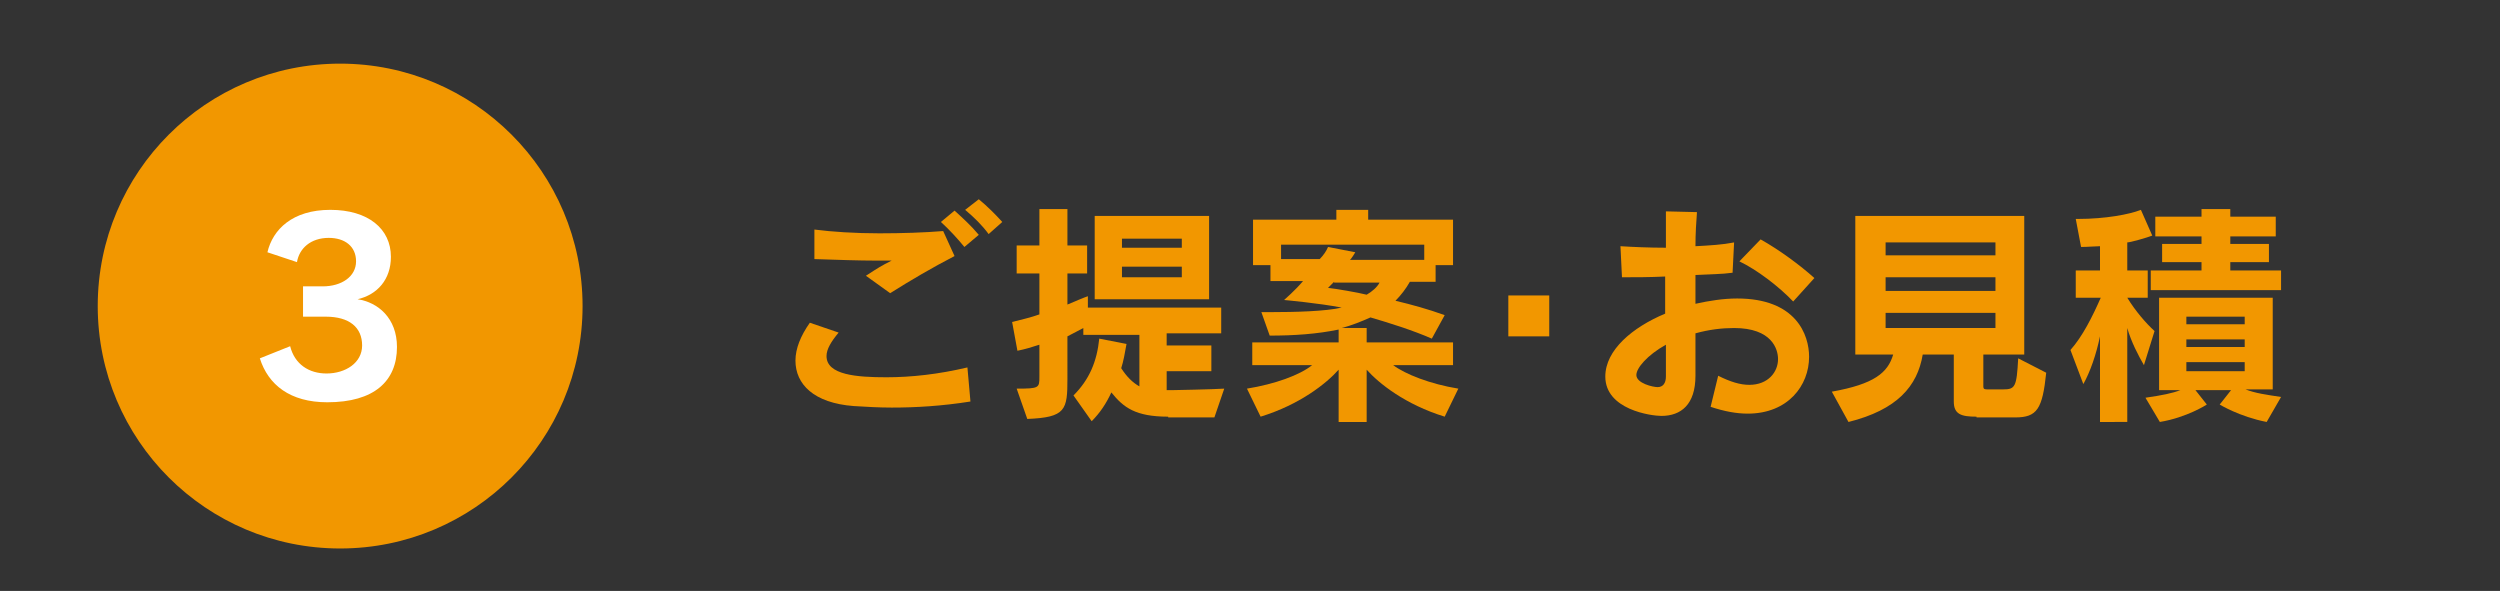 <?xml version="1.0" encoding="utf-8"?>
<!-- Generator: Adobe Illustrator 21.0.0, SVG Export Plug-In . SVG Version: 6.00 Build 0)  -->
<svg version="1.1" id="レイヤー_1" xmlns="http://www.w3.org/2000/svg" xmlns:xlink="http://www.w3.org/1999/xlink" x="0px"
	 y="0px" viewBox="0 0 330 78" style="enable-background:new 0 0 330 78;" xml:space="preserve">
<rect x="0" y="0" width="330" height="78" fill="#333333" stroke="none"/>
<style type="text/css">
	.st0{fill:#F29700;}
	.st1{fill:#FFFFFF;}
</style>
<circle class="st0" cx="44.9" cy="40.4" r="32"/>
<g>
	<g>
		<path class="st0" d="M128.1,53c-3.8,0.6-7.2,0.8-10.4,0.8c-1.7,0-3.3-0.1-5-0.2c-5.3-0.4-7.7-2.9-7.7-6c0-1.6,0.7-3.3,1.9-5
			l3.8,1.3c-1,1.2-1.6,2.2-1.6,3.1c0,2.5,4,2.8,7.9,2.8c3.3,0,6.9-0.4,10.7-1.3L128.1,53z M114.3,36.4c1.7-1.1,2-1.3,3.4-2
			c-0.6,0-1.3,0-2.1,0c-2.2,0-5-0.1-8.1-0.2l0-3.9c2.3,0.3,5.4,0.5,8.6,0.5c2.9,0,6-0.1,8.4-0.3l1.5,3.3c-2.9,1.5-5.8,3.2-8.5,4.9
			L114.3,36.4z M127.3,32.6c-0.9-1.1-2-2.3-3.1-3.3l1.8-1.5c1.1,1,2.2,2,3.2,3.2L127.3,32.6z M130.5,30.9c-0.8-1.1-1.9-2.2-3.1-3.2
			l1.8-1.4c1.1,0.9,2.2,2,3.1,3L130.5,30.9z"/>
		<path class="st0" d="M154.2,55c-4.3,0-5.9-1.2-7.5-3.2c-0.7,1.5-1.5,2.7-2.6,3.8l-2.4-3.4c2.1-2.1,3.1-4.5,3.4-7.5l3.6,0.7
			c-0.2,1.1-0.4,2.3-0.7,3.2c0.7,1.1,1.5,1.9,2.4,2.4v-6.8H143v-0.9c-0.6,0.3-1.3,0.7-2.1,1.1V50c0,4.1-0.2,5.1-5.3,5.3l-1.4-4
			c3,0,3-0.1,3-1.6v-4.2c-0.9,0.3-1.9,0.6-2.9,0.8l-0.7-3.8c1.2-0.3,2.5-0.6,3.6-1v-5.4h-3v-3.7h3v-4.8h3.7v4.8h2.6v3.7h-2.6v4.1
			c1.2-0.5,2.1-0.9,2.7-1.1v1.5h17.6v3.4h-7.2v1.6h5.9V49h-5.9v2.5h0.7c0,0,5.5-0.1,6.9-0.2l-1.3,3.8H154.2z M144.5,39.5v-11h15.1
			v11H144.5z M156,31.5h-7.9v1.2h7.9V31.5z M156,35.2h-7.9v1.4h7.9V35.2z"/>
		<path class="st0" d="M190.7,55c-5.2-1.6-8.7-4.4-10.3-6.2v6.9h-3.7v-6.9c-1.6,1.8-5.1,4.6-10.3,6.2l-1.8-3.7
			c3.7-0.6,7-1.8,8.6-3.1h-7.9v-3h11.4v-1.7c-2.9,0.6-5.9,0.8-9.1,0.8l-1.1-3.1h1.3c3.1,0,7.2-0.1,9.3-0.6c-3.1-0.6-7.6-1-7.6-1
			s1.5-1.3,2.5-2.5h-4.3V35h-2.3v-6h11v-1.3h4.2V29h11.2v6h-2.3v2.2h-3.4c-0.5,0.9-1.2,1.8-1.9,2.5c2.1,0.5,4.3,1.1,6.5,1.9
			l-1.7,3.1c-2.5-1.1-5.7-2.1-8.1-2.8c-1.1,0.5-2.6,1.1-3.8,1.4h3.3v1.9h11.4v3h-7.9c1.6,1.2,4.9,2.5,8.6,3.1L190.7,55z M188.1,32.3
			h-19v1.9h5.1c0.5-0.5,0.9-1.1,1.1-1.6l3.6,0.7c-0.2,0.3-0.4,0.7-0.7,1h9.8V32.3z M176.1,37.2l-0.8,0.8c1,0.1,3.9,0.6,5.1,0.9
			c0.7-0.4,1.4-1,1.7-1.6H176.1z"/>
		<path class="st0" d="M199.1,44.4V39h5.4v5.4H199.1z"/>
		<path class="st0" d="M226.8,49.6c1.6,0.8,2.9,1.2,4.1,1.2c2.5,0,3.8-1.7,3.8-3.4c0-1.3-0.8-4.1-5.8-4.1c-1.6,0-3.3,0.2-5.1,0.7
			c0,2,0,3.9,0,5.5v0.1c0,3.8-1.9,5.3-4.5,5.3c-1.3,0-7.4-0.8-7.4-5.2c0-3.5,3.6-6.5,7.9-8.3c0-1.6,0-3.3,0-4.9
			c-2,0.1-4,0.1-5.7,0.1l-0.2-4.1c1.6,0.1,3.8,0.2,6,0.2c0-1.7,0-3.3,0-4.8l4.1,0.1c-0.1,1.3-0.2,2.8-0.2,4.5
			c1.9-0.1,3.6-0.2,5.1-0.5l-0.2,4c-1.4,0.2-3.1,0.2-4.9,0.3c0,1.2,0,2.5,0,3.8c1.8-0.4,3.7-0.7,5.5-0.7c7.8,0,9.5,4.8,9.5,7.7
			c0,3.8-2.8,7.5-8.1,7.5c-1.5,0-3.1-0.3-4.9-0.9L226.8,49.6z M219.9,45.5c-2.5,1.4-3.9,3.1-3.9,4c0,1.1,2.2,1.6,2.8,1.6
			c0.7,0,1.1-0.5,1.1-1.4V45.5z M236.7,39.8c-1.9-2-4.8-4.2-7.1-5.3l2.8-2.9c2.5,1.4,5.2,3.4,7.1,5.1L236.7,39.8z"/>
		<path class="st0" d="M260.9,55c-2,0-3-0.3-3-2v-6.2h-4.1c-0.7,4.2-3.4,7.3-9.8,8.9l-2.2-4c5.6-1,7.4-2.5,8.1-4.9h-5V28.5h22.3
			v18.3h-5.4V51c0,0.4,0.2,0.4,0.6,0.4h2c1.6,0,1.8-0.3,2-4.1l3.7,1.9c-0.5,4.8-1.2,5.9-4.1,5.9H260.9z M263.4,32h-14.5v1.7h14.5V32
			z M263.4,36.6h-14.5v1.8h14.5V36.6z M263.4,41.3h-14.5v2h14.5V41.3z"/>
		<path class="st0" d="M277.2,55.7V44.4c-0.5,2.4-1.3,4.7-2.2,6.3l-1.7-4.5c1.6-1.8,2.9-4.4,4-6.9H274v-3.6h3.2v-3.2
			c-0.6,0-1.6,0.1-2.5,0.1l-0.7-3.7h0.3c3.6,0,6.8-0.6,8.3-1.2l1.5,3.4c-0.8,0.3-2.9,0.9-3.3,0.9v3.7h2.7v3.6h-2.7
			c1.1,1.8,2.5,3.4,3.6,4.4l-1.4,4.5c-0.7-1.2-1.7-3.1-2.2-4.9v12.4H277.2z M299.2,55.7c-3.6-0.7-6.2-2.3-6.2-2.3l1.5-1.9h-4.7
			l1.5,1.9c0,0-2.6,1.7-6.2,2.3l-1.9-3.2c2.1-0.3,3.6-0.6,4.6-1H285V39.3h15v12.1h-3.6c1.3,0.5,2.7,0.7,4.7,1L299.2,55.7z
			 M283.9,38.3v-2.6h6.7v-1.1h-5.2v-2.4h5.2v-1h-6.1v-2.6h6.1v-1h3.8v1h6v2.6h-6v1h5.1v2.4h-5.1v1.1h6.7v2.6H283.9z M296.3,41.8
			h-7.7v1h7.7V41.8z M296.3,44.8h-7.7v1h7.7V44.8z M296.3,47.8h-7.7V49h7.7V47.8z"/>
	</g>
</g>
<g>
	<path class="st1" d="M40,41.7v-3.9h2.6c2.5,0,4.4-1.3,4.4-3.3c0-2-1.5-3.1-3.6-3.1c-2.4,0-3.9,1.4-4.2,3.2l-3.9-1.3
		c0.7-3,3.3-5.6,8.3-5.6c5,0,8,2.5,8,6.2c0,3-1.8,5-4.4,5.6c2.7,0.4,5.2,2.5,5.2,6.3c0,4.5-3,7.3-9.2,7.3c-4.9,0-7.8-2.3-8.9-5.8
		l4-1.6c0.6,2.4,2.5,3.6,4.8,3.6c2.5,0,4.7-1.4,4.7-3.7c0-2.4-1.7-3.8-4.8-3.8H40z"/>
</g>
</svg>
